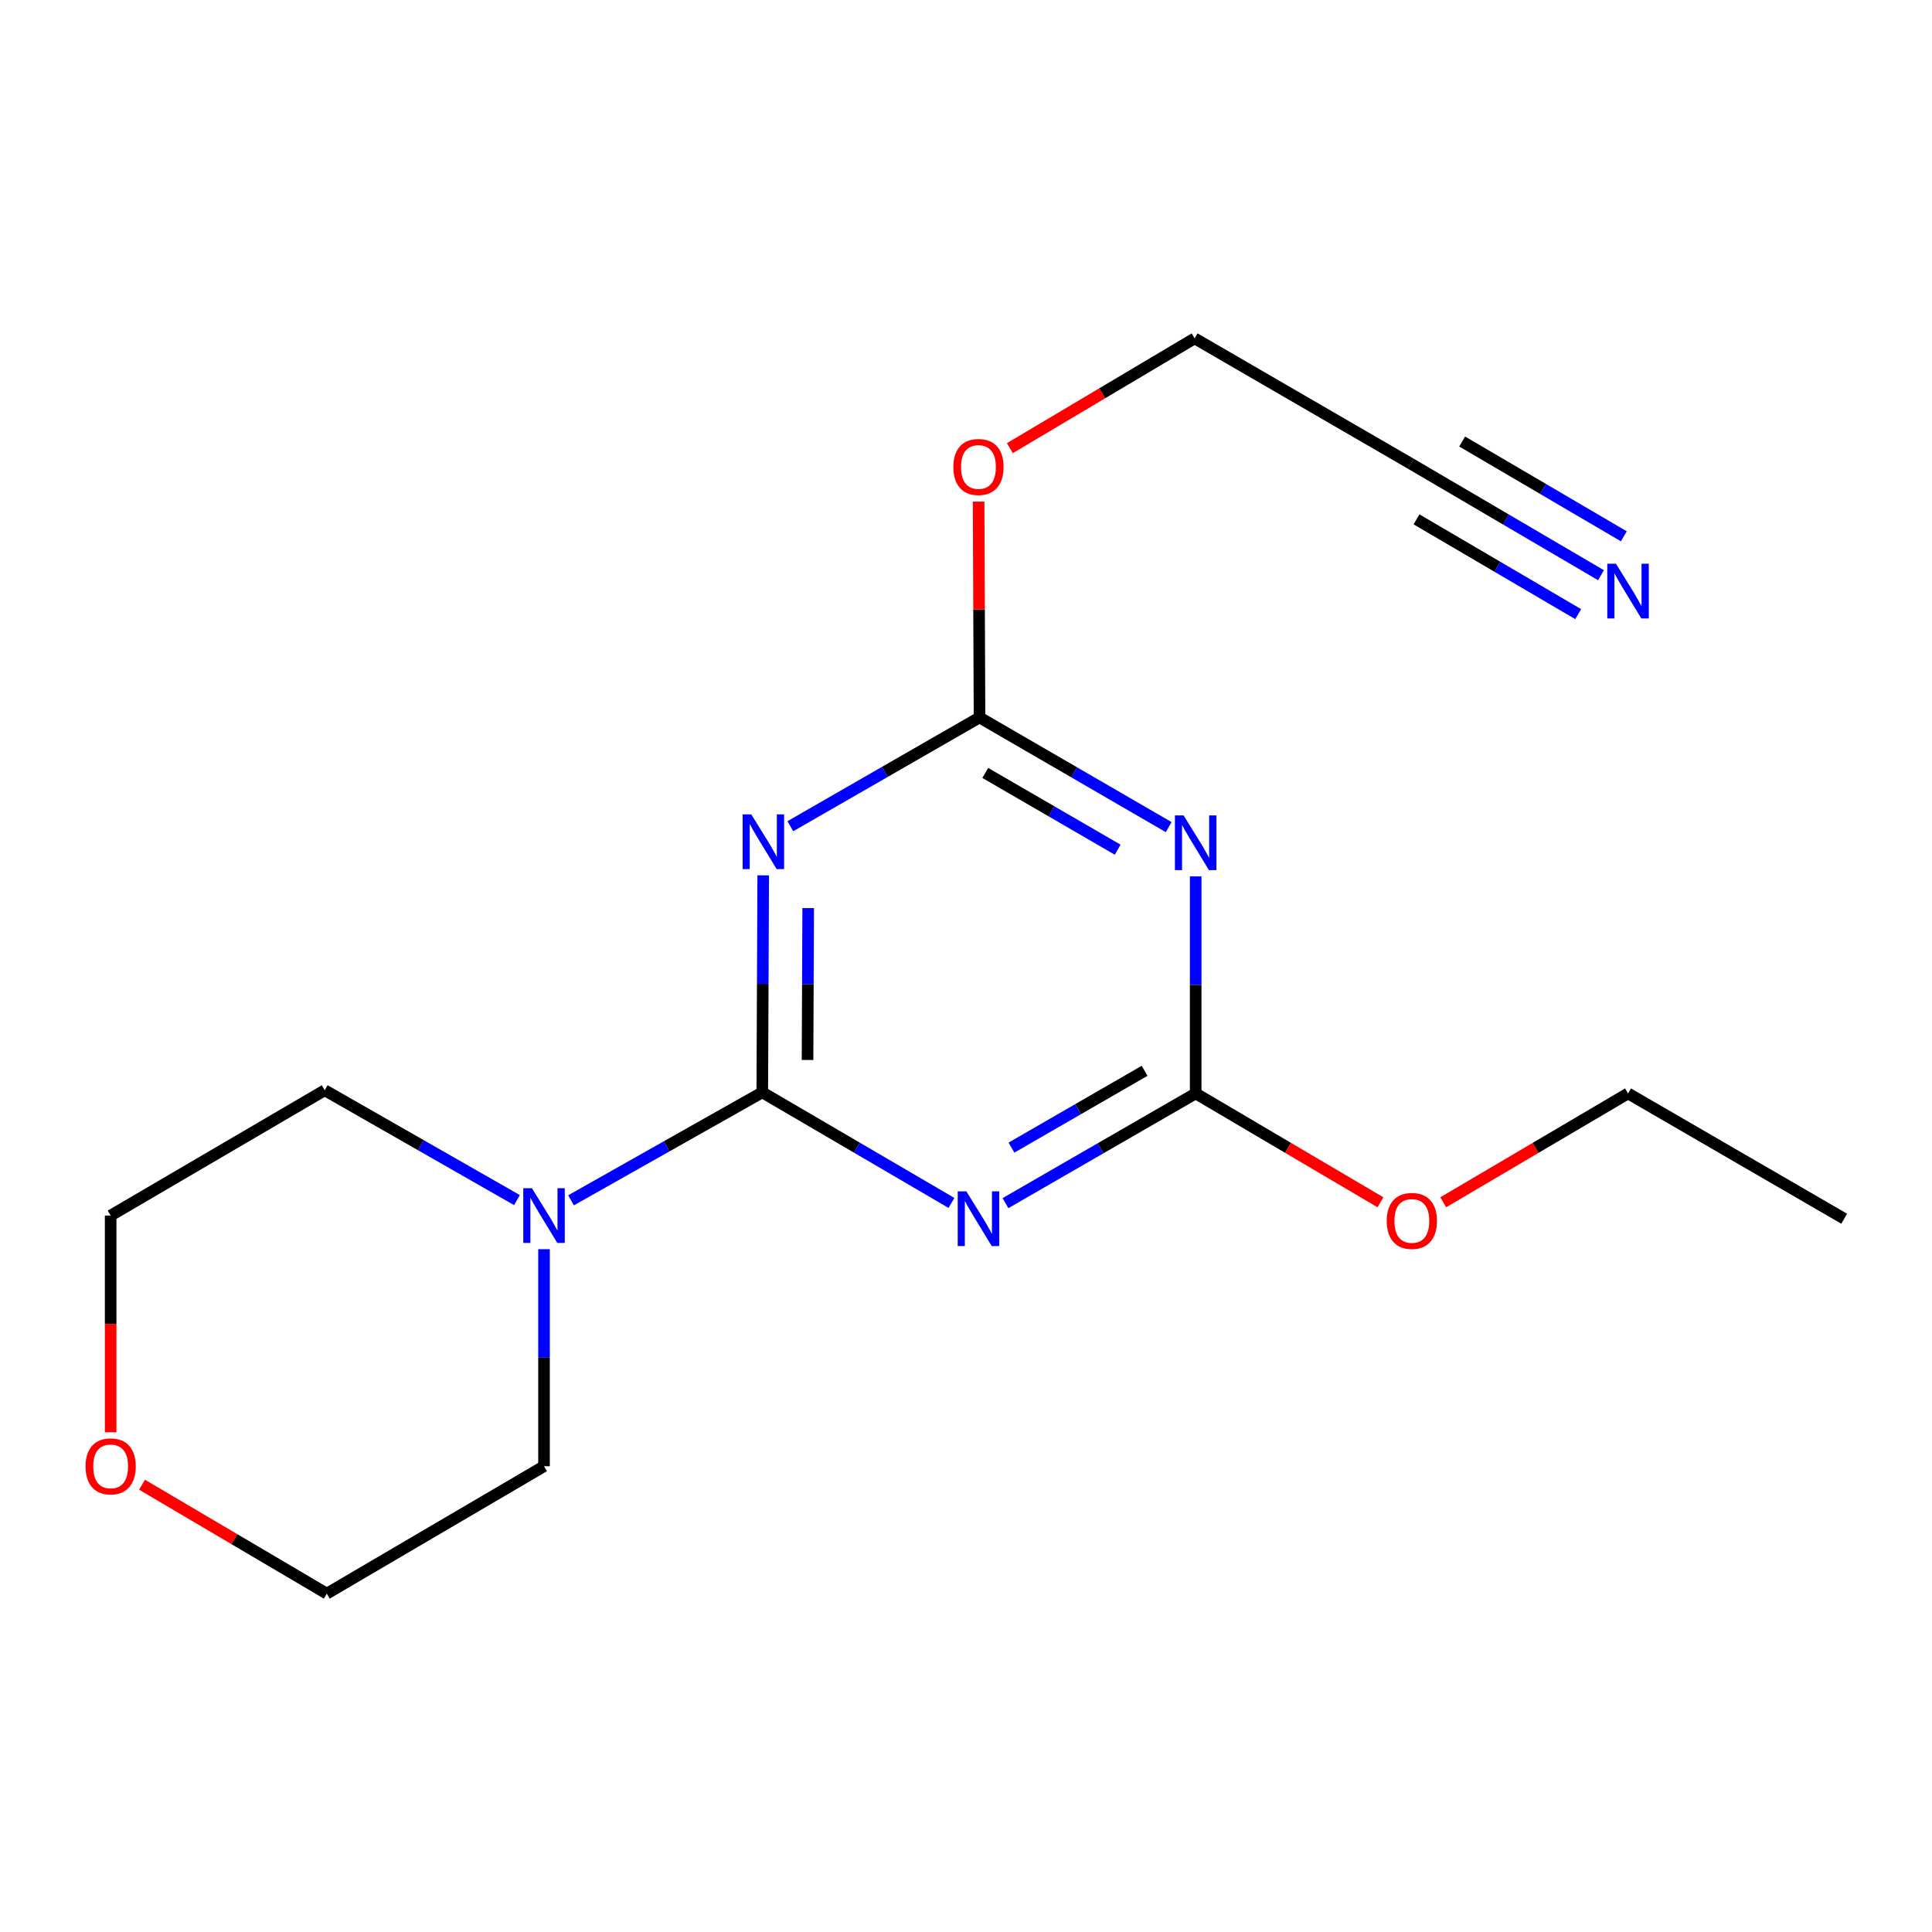 <?xml version='1.0' encoding='iso-8859-1'?>
<svg version='1.1' baseProfile='full'
              xmlns='http://www.w3.org/2000/svg'
                      xmlns:rdkit='http://www.rdkit.org/xml'
                      xmlns:xlink='http://www.w3.org/1999/xlink'
                  xml:space='preserve'
width='1000px' height='1000px' viewBox='0 0 1000 1000'>
<!-- END OF HEADER -->
<rect style='opacity:1.0;fill:#FFFFFF;stroke:none' width='1000' height='1000' x='0' y='0'> </rect>
<path class='bond-0' d='M 394.556,565.392 L 394.798,509.233' style='fill:none;fill-rule:evenodd;stroke:#000000;stroke-width:6px;stroke-linecap:butt;stroke-linejoin:miter;stroke-opacity:1' />
<path class='bond-0' d='M 394.798,509.233 L 395.039,453.075' style='fill:none;fill-rule:evenodd;stroke:#0000FF;stroke-width:6px;stroke-linecap:butt;stroke-linejoin:miter;stroke-opacity:1' />
<path class='bond-0' d='M 417.978,548.645 L 418.147,509.334' style='fill:none;fill-rule:evenodd;stroke:#000000;stroke-width:6px;stroke-linecap:butt;stroke-linejoin:miter;stroke-opacity:1' />
<path class='bond-0' d='M 418.147,509.334 L 418.316,470.023' style='fill:none;fill-rule:evenodd;stroke:#0000FF;stroke-width:6px;stroke-linecap:butt;stroke-linejoin:miter;stroke-opacity:1' />
<path class='bond-1' d='M 394.556,565.392 L 443.514,594.014' style='fill:none;fill-rule:evenodd;stroke:#000000;stroke-width:6px;stroke-linecap:butt;stroke-linejoin:miter;stroke-opacity:1' />
<path class='bond-1' d='M 443.514,594.014 L 492.473,622.637' style='fill:none;fill-rule:evenodd;stroke:#0000FF;stroke-width:6px;stroke-linecap:butt;stroke-linejoin:miter;stroke-opacity:1' />
<path class='bond-5' d='M 394.556,565.392 L 345.061,593.336' style='fill:none;fill-rule:evenodd;stroke:#000000;stroke-width:6px;stroke-linecap:butt;stroke-linejoin:miter;stroke-opacity:1' />
<path class='bond-5' d='M 345.061,593.336 L 295.566,621.281' style='fill:none;fill-rule:evenodd;stroke:#0000FF;stroke-width:6px;stroke-linecap:butt;stroke-linejoin:miter;stroke-opacity:1' />
<path class='bond-4' d='M 409.08,427.643 L 458.039,399.5' style='fill:none;fill-rule:evenodd;stroke:#0000FF;stroke-width:6px;stroke-linecap:butt;stroke-linejoin:miter;stroke-opacity:1' />
<path class='bond-4' d='M 458.039,399.5 L 506.998,371.356' style='fill:none;fill-rule:evenodd;stroke:#000000;stroke-width:6px;stroke-linecap:butt;stroke-linejoin:miter;stroke-opacity:1' />
<path class='bond-3' d='M 520.438,622.742 L 569.66,594.346' style='fill:none;fill-rule:evenodd;stroke:#0000FF;stroke-width:6px;stroke-linecap:butt;stroke-linejoin:miter;stroke-opacity:1' />
<path class='bond-3' d='M 569.66,594.346 L 618.881,565.95' style='fill:none;fill-rule:evenodd;stroke:#000000;stroke-width:6px;stroke-linecap:butt;stroke-linejoin:miter;stroke-opacity:1' />
<path class='bond-3' d='M 523.536,593.998 L 557.992,574.121' style='fill:none;fill-rule:evenodd;stroke:#0000FF;stroke-width:6px;stroke-linecap:butt;stroke-linejoin:miter;stroke-opacity:1' />
<path class='bond-3' d='M 557.992,574.121 L 592.447,554.243' style='fill:none;fill-rule:evenodd;stroke:#000000;stroke-width:6px;stroke-linecap:butt;stroke-linejoin:miter;stroke-opacity:1' />
<path class='bond-2' d='M 618.881,453.62 L 618.881,509.785' style='fill:none;fill-rule:evenodd;stroke:#0000FF;stroke-width:6px;stroke-linecap:butt;stroke-linejoin:miter;stroke-opacity:1' />
<path class='bond-2' d='M 618.881,509.785 L 618.881,565.95' style='fill:none;fill-rule:evenodd;stroke:#000000;stroke-width:6px;stroke-linecap:butt;stroke-linejoin:miter;stroke-opacity:1' />
<path class='bond-18' d='M 604.908,428.116 L 555.953,399.736' style='fill:none;fill-rule:evenodd;stroke:#0000FF;stroke-width:6px;stroke-linecap:butt;stroke-linejoin:miter;stroke-opacity:1' />
<path class='bond-18' d='M 555.953,399.736 L 506.998,371.356' style='fill:none;fill-rule:evenodd;stroke:#000000;stroke-width:6px;stroke-linecap:butt;stroke-linejoin:miter;stroke-opacity:1' />
<path class='bond-18' d='M 578.511,439.803 L 544.242,419.937' style='fill:none;fill-rule:evenodd;stroke:#0000FF;stroke-width:6px;stroke-linecap:butt;stroke-linejoin:miter;stroke-opacity:1' />
<path class='bond-18' d='M 544.242,419.937 L 509.974,400.071' style='fill:none;fill-rule:evenodd;stroke:#000000;stroke-width:6px;stroke-linecap:butt;stroke-linejoin:miter;stroke-opacity:1' />
<path class='bond-10' d='M 618.881,565.95 L 666.7,594.125' style='fill:none;fill-rule:evenodd;stroke:#000000;stroke-width:6px;stroke-linecap:butt;stroke-linejoin:miter;stroke-opacity:1' />
<path class='bond-10' d='M 666.7,594.125 L 714.519,622.301' style='fill:none;fill-rule:evenodd;stroke:#FF0000;stroke-width:6px;stroke-linecap:butt;stroke-linejoin:miter;stroke-opacity:1' />
<path class='bond-9' d='M 506.998,371.356 L 506.763,315.492' style='fill:none;fill-rule:evenodd;stroke:#000000;stroke-width:6px;stroke-linecap:butt;stroke-linejoin:miter;stroke-opacity:1' />
<path class='bond-9' d='M 506.763,315.492 L 506.529,259.627' style='fill:none;fill-rule:evenodd;stroke:#FF0000;stroke-width:6px;stroke-linecap:butt;stroke-linejoin:miter;stroke-opacity:1' />
<path class='bond-11' d='M 267.575,621.171 L 217.826,592.743' style='fill:none;fill-rule:evenodd;stroke:#0000FF;stroke-width:6px;stroke-linecap:butt;stroke-linejoin:miter;stroke-opacity:1' />
<path class='bond-11' d='M 217.826,592.743 L 168.078,564.315' style='fill:none;fill-rule:evenodd;stroke:#000000;stroke-width:6px;stroke-linecap:butt;stroke-linejoin:miter;stroke-opacity:1' />
<path class='bond-12' d='M 281.583,646.579 L 281.583,702.744' style='fill:none;fill-rule:evenodd;stroke:#0000FF;stroke-width:6px;stroke-linecap:butt;stroke-linejoin:miter;stroke-opacity:1' />
<path class='bond-12' d='M 281.583,702.744 L 281.583,758.909' style='fill:none;fill-rule:evenodd;stroke:#000000;stroke-width:6px;stroke-linecap:butt;stroke-linejoin:miter;stroke-opacity:1' />
<path class='bond-6' d='M 828.676,297.731 L 779.455,268.873' style='fill:none;fill-rule:evenodd;stroke:#0000FF;stroke-width:6px;stroke-linecap:butt;stroke-linejoin:miter;stroke-opacity:1' />
<path class='bond-6' d='M 779.455,268.873 L 730.233,240.015' style='fill:none;fill-rule:evenodd;stroke:#000000;stroke-width:6px;stroke-linecap:butt;stroke-linejoin:miter;stroke-opacity:1' />
<path class='bond-6' d='M 840.486,277.588 L 798.648,253.059' style='fill:none;fill-rule:evenodd;stroke:#0000FF;stroke-width:6px;stroke-linecap:butt;stroke-linejoin:miter;stroke-opacity:1' />
<path class='bond-6' d='M 798.648,253.059 L 756.809,228.529' style='fill:none;fill-rule:evenodd;stroke:#000000;stroke-width:6px;stroke-linecap:butt;stroke-linejoin:miter;stroke-opacity:1' />
<path class='bond-6' d='M 816.867,317.874 L 775.028,293.345' style='fill:none;fill-rule:evenodd;stroke:#0000FF;stroke-width:6px;stroke-linecap:butt;stroke-linejoin:miter;stroke-opacity:1' />
<path class='bond-6' d='M 775.028,293.345 L 733.19,268.815' style='fill:none;fill-rule:evenodd;stroke:#000000;stroke-width:6px;stroke-linecap:butt;stroke-linejoin:miter;stroke-opacity:1' />
<path class='bond-7' d='M 730.233,240.015 L 618.337,175.142' style='fill:none;fill-rule:evenodd;stroke:#000000;stroke-width:6px;stroke-linecap:butt;stroke-linejoin:miter;stroke-opacity:1' />
<path class='bond-8' d='M 73.517,768.486 L 121.329,796.672' style='fill:none;fill-rule:evenodd;stroke:#FF0000;stroke-width:6px;stroke-linecap:butt;stroke-linejoin:miter;stroke-opacity:1' />
<path class='bond-8' d='M 121.329,796.672 L 169.141,824.858' style='fill:none;fill-rule:evenodd;stroke:#000000;stroke-width:6px;stroke-linecap:butt;stroke-linejoin:miter;stroke-opacity:1' />
<path class='bond-19' d='M 57.271,741.345 L 57.271,685.26' style='fill:none;fill-rule:evenodd;stroke:#FF0000;stroke-width:6px;stroke-linecap:butt;stroke-linejoin:miter;stroke-opacity:1' />
<path class='bond-19' d='M 57.271,685.26 L 57.271,629.175' style='fill:none;fill-rule:evenodd;stroke:#000000;stroke-width:6px;stroke-linecap:butt;stroke-linejoin:miter;stroke-opacity:1' />
<path class='bond-13' d='M 522.707,231.965 L 570.522,203.554' style='fill:none;fill-rule:evenodd;stroke:#FF0000;stroke-width:6px;stroke-linecap:butt;stroke-linejoin:miter;stroke-opacity:1' />
<path class='bond-13' d='M 570.522,203.554 L 618.337,175.142' style='fill:none;fill-rule:evenodd;stroke:#000000;stroke-width:6px;stroke-linecap:butt;stroke-linejoin:miter;stroke-opacity:1' />
<path class='bond-16' d='M 747.012,622.303 L 794.843,594.126' style='fill:none;fill-rule:evenodd;stroke:#FF0000;stroke-width:6px;stroke-linecap:butt;stroke-linejoin:miter;stroke-opacity:1' />
<path class='bond-16' d='M 794.843,594.126 L 842.675,565.95' style='fill:none;fill-rule:evenodd;stroke:#000000;stroke-width:6px;stroke-linecap:butt;stroke-linejoin:miter;stroke-opacity:1' />
<path class='bond-14' d='M 168.078,564.315 L 57.271,629.175' style='fill:none;fill-rule:evenodd;stroke:#000000;stroke-width:6px;stroke-linecap:butt;stroke-linejoin:miter;stroke-opacity:1' />
<path class='bond-15' d='M 281.583,758.909 L 169.141,824.858' style='fill:none;fill-rule:evenodd;stroke:#000000;stroke-width:6px;stroke-linecap:butt;stroke-linejoin:miter;stroke-opacity:1' />
<path class='bond-17' d='M 842.675,565.95 L 954.545,630.81' style='fill:none;fill-rule:evenodd;stroke:#000000;stroke-width:6px;stroke-linecap:butt;stroke-linejoin:miter;stroke-opacity:1' />
<path  class='atom-1' d='M 388.854 421.512
L 398.134 436.512
Q 399.054 437.992, 400.534 440.672
Q 402.014 443.352, 402.094 443.512
L 402.094 421.512
L 405.854 421.512
L 405.854 449.832
L 401.974 449.832
L 392.014 433.432
Q 390.854 431.512, 389.614 429.312
Q 388.414 427.112, 388.054 426.432
L 388.054 449.832
L 384.374 449.832
L 384.374 421.512
L 388.854 421.512
' fill='#0000FF'/>
<path  class='atom-2' d='M 500.193 616.65
L 509.473 631.65
Q 510.393 633.13, 511.873 635.81
Q 513.353 638.49, 513.433 638.65
L 513.433 616.65
L 517.193 616.65
L 517.193 644.97
L 513.313 644.97
L 503.353 628.57
Q 502.193 626.65, 500.953 624.45
Q 499.753 622.25, 499.393 621.57
L 499.393 644.97
L 495.713 644.97
L 495.713 616.65
L 500.193 616.65
' fill='#0000FF'/>
<path  class='atom-3' d='M 612.621 422.057
L 621.901 437.057
Q 622.821 438.537, 624.301 441.217
Q 625.781 443.897, 625.861 444.057
L 625.861 422.057
L 629.621 422.057
L 629.621 450.377
L 625.741 450.377
L 615.781 433.977
Q 614.621 432.057, 613.381 429.857
Q 612.181 427.657, 611.821 426.977
L 611.821 450.377
L 608.141 450.377
L 608.141 422.057
L 612.621 422.057
' fill='#0000FF'/>
<path  class='atom-6' d='M 275.323 615.015
L 284.603 630.015
Q 285.523 631.495, 287.003 634.175
Q 288.483 636.855, 288.563 637.015
L 288.563 615.015
L 292.323 615.015
L 292.323 643.335
L 288.443 643.335
L 278.483 626.935
Q 277.323 625.015, 276.083 622.815
Q 274.883 620.615, 274.523 619.935
L 274.523 643.335
L 270.843 643.335
L 270.843 615.015
L 275.323 615.015
' fill='#0000FF'/>
<path  class='atom-7' d='M 836.415 291.779
L 845.695 306.779
Q 846.615 308.259, 848.095 310.939
Q 849.575 313.619, 849.655 313.779
L 849.655 291.779
L 853.415 291.779
L 853.415 320.099
L 849.535 320.099
L 839.575 303.699
Q 838.415 301.779, 837.175 299.579
Q 835.975 297.379, 835.615 296.699
L 835.615 320.099
L 831.935 320.099
L 831.935 291.779
L 836.415 291.779
' fill='#0000FF'/>
<path  class='atom-9' d='M 44.271 758.989
Q 44.271 752.189, 47.631 748.389
Q 50.991 744.589, 57.271 744.589
Q 63.551 744.589, 66.911 748.389
Q 70.271 752.189, 70.271 758.989
Q 70.271 765.869, 66.871 769.789
Q 63.471 773.669, 57.271 773.669
Q 51.031 773.669, 47.631 769.789
Q 44.271 765.909, 44.271 758.989
M 57.271 770.469
Q 61.591 770.469, 63.911 767.589
Q 66.271 764.669, 66.271 758.989
Q 66.271 753.429, 63.911 750.629
Q 61.591 747.789, 57.271 747.789
Q 52.951 747.789, 50.591 750.589
Q 48.271 753.389, 48.271 758.989
Q 48.271 764.709, 50.591 767.589
Q 52.951 770.469, 57.271 770.469
' fill='#FF0000'/>
<path  class='atom-10' d='M 493.453 241.703
Q 493.453 234.903, 496.813 231.103
Q 500.173 227.303, 506.453 227.303
Q 512.733 227.303, 516.093 231.103
Q 519.453 234.903, 519.453 241.703
Q 519.453 248.583, 516.053 252.503
Q 512.653 256.383, 506.453 256.383
Q 500.213 256.383, 496.813 252.503
Q 493.453 248.623, 493.453 241.703
M 506.453 253.183
Q 510.773 253.183, 513.093 250.303
Q 515.453 247.383, 515.453 241.703
Q 515.453 236.143, 513.093 233.343
Q 510.773 230.503, 506.453 230.503
Q 502.133 230.503, 499.773 233.303
Q 497.453 236.103, 497.453 241.703
Q 497.453 247.423, 499.773 250.303
Q 502.133 253.183, 506.453 253.183
' fill='#FF0000'/>
<path  class='atom-11' d='M 717.765 631.954
Q 717.765 625.154, 721.125 621.354
Q 724.485 617.554, 730.765 617.554
Q 737.045 617.554, 740.405 621.354
Q 743.765 625.154, 743.765 631.954
Q 743.765 638.834, 740.365 642.754
Q 736.965 646.634, 730.765 646.634
Q 724.525 646.634, 721.125 642.754
Q 717.765 638.874, 717.765 631.954
M 730.765 643.434
Q 735.085 643.434, 737.405 640.554
Q 739.765 637.634, 739.765 631.954
Q 739.765 626.394, 737.405 623.594
Q 735.085 620.754, 730.765 620.754
Q 726.445 620.754, 724.085 623.554
Q 721.765 626.354, 721.765 631.954
Q 721.765 637.674, 724.085 640.554
Q 726.445 643.434, 730.765 643.434
' fill='#FF0000'/>
</svg>
